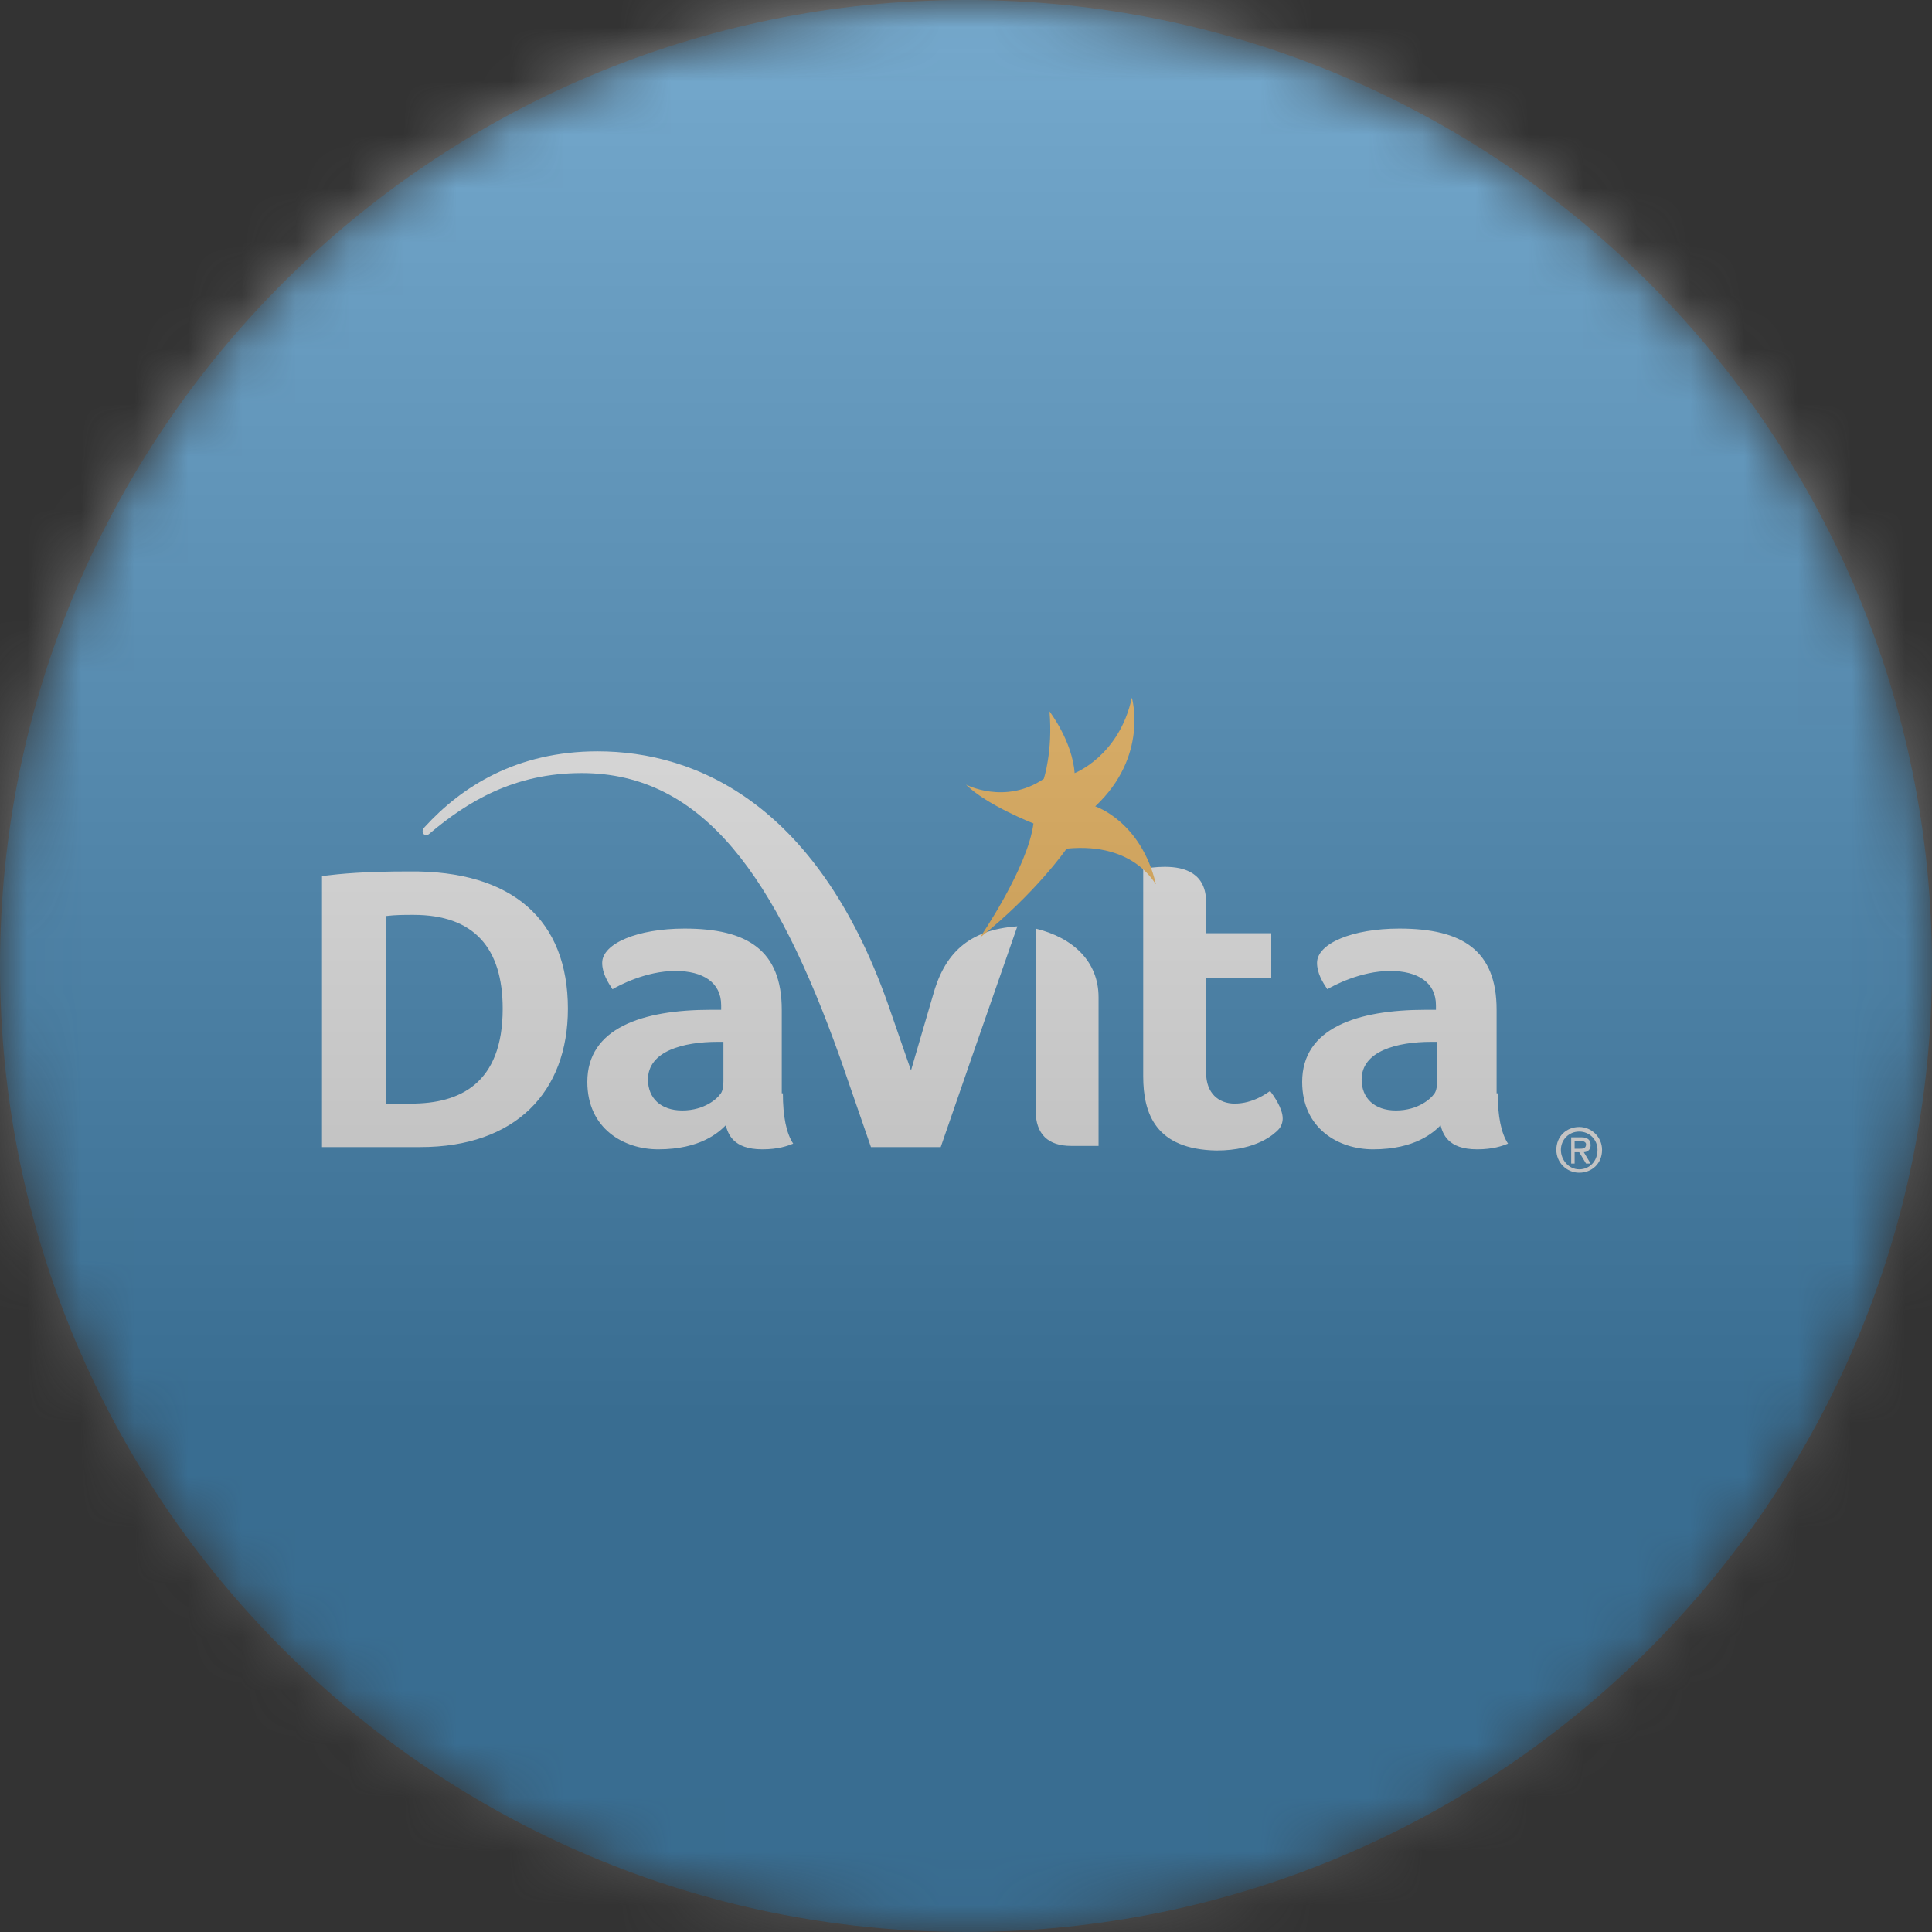 <svg width="36" height="36" viewBox="0 0 36 36" fill="none" xmlns="http://www.w3.org/2000/svg">
<rect x="0" y="0" width="36" height="36" fill="#333333" stroke="none"/>
<g clip-path="url(#clip0_1_67738)">
<mask id="mask0_1_67738" style="mask-type:luminance" maskUnits="userSpaceOnUse" x="0" y="0" width="36" height="36">
<path d="M36 18C36 8.059 27.941 0 18 0C8.059 0 0 8.059 0 18C0 27.941 8.059 36 18 36C27.941 36 36 27.941 36 18Z" fill="white"/>
</mask>
<g mask="url(#mask0_1_67738)">
<path d="M36 18C36 8.059 27.941 0 18 0C8.059 0 0 8.059 0 18C0 27.941 8.059 36 18 36C27.941 36 36 27.941 36 18Z" fill="#0069B1"/>
<path d="M9.367 18.795C9.367 17.666 8.834 17.047 7.705 17.047C7.534 17.047 7.364 17.047 7.193 17.069V20.564H7.662C8.557 20.564 9.367 20.201 9.367 18.795ZM10.582 18.795C10.582 20.351 9.602 21.374 7.833 21.374H6V16.323C6.362 16.28 6.789 16.238 7.62 16.238C9.559 16.216 10.582 17.154 10.582 18.795ZM21.302 20.052V16.195C21.387 16.174 21.536 16.152 21.706 16.152C22.09 16.152 22.474 16.28 22.474 16.813V17.389H23.688V18.22H22.474V19.988C22.474 20.372 22.708 20.564 23.006 20.564C23.347 20.564 23.603 20.372 23.667 20.329C23.731 20.415 23.901 20.649 23.901 20.841C23.901 20.905 23.88 20.99 23.816 21.054C23.752 21.118 23.433 21.438 22.666 21.438C21.536 21.416 21.302 20.756 21.302 20.052ZM17.38 18.561C17.231 19.072 16.975 19.946 16.975 19.946L16.613 18.902C15.292 14.98 12.969 14 11.136 14C9.623 14 8.6 14.661 7.918 15.406C7.875 15.449 7.875 15.47 7.875 15.492C7.875 15.534 7.897 15.556 7.939 15.556C7.961 15.556 7.982 15.556 8.003 15.534C8.707 14.938 9.58 14.405 10.838 14.405C13.118 14.405 14.461 16.366 15.654 19.711L16.229 21.374H17.529L18.148 19.584L18.957 17.261C18.041 17.325 17.593 17.772 17.38 18.561ZM19.298 17.303C20.002 17.474 20.47 17.921 20.47 18.582V21.352H19.959C19.533 21.352 19.298 21.139 19.298 20.692V17.303ZM13.502 19.413H13.374C12.734 19.413 12.074 19.584 12.074 20.116C12.074 20.457 12.308 20.692 12.713 20.692C13.139 20.692 13.374 20.457 13.416 20.393C13.459 20.351 13.48 20.265 13.48 20.138V19.413H13.502ZM14.588 20.372C14.588 20.798 14.652 21.118 14.78 21.31C14.674 21.352 14.503 21.416 14.205 21.416C13.651 21.416 13.566 21.118 13.523 20.969C13.395 21.097 13.054 21.416 12.265 21.416C11.626 21.416 10.944 21.033 10.944 20.159C10.944 19.157 11.967 18.816 13.246 18.816H13.438V18.731C13.438 18.305 13.097 18.092 12.585 18.092C12.031 18.092 11.52 18.369 11.413 18.433C11.328 18.305 11.221 18.134 11.221 17.942C11.221 17.58 11.882 17.303 12.756 17.303C13.928 17.303 14.567 17.708 14.567 18.816V20.372H14.588ZM26.8 19.413H26.672C26.033 19.413 25.372 19.584 25.372 20.116C25.372 20.457 25.606 20.692 26.011 20.692C26.438 20.692 26.672 20.457 26.715 20.393C26.757 20.351 26.779 20.265 26.779 20.138V19.413H26.8ZM27.908 20.372C27.908 20.798 27.972 21.118 28.1 21.31C27.993 21.352 27.823 21.416 27.524 21.416C26.97 21.416 26.885 21.118 26.843 20.969C26.715 21.097 26.374 21.416 25.585 21.416C24.946 21.416 24.264 21.033 24.264 20.159C24.264 19.157 25.287 18.816 26.566 18.816H26.757V18.731C26.757 18.305 26.416 18.092 25.905 18.092C25.351 18.092 24.839 18.369 24.733 18.433C24.647 18.305 24.541 18.134 24.541 17.942C24.541 17.58 25.201 17.303 26.075 17.303C27.247 17.303 27.887 17.708 27.887 18.816V20.372H27.908Z" fill="white"/>
<path d="M19.875 15.813C19.875 15.813 19.3 16.644 18.256 17.475C18.256 17.475 19.151 16.175 19.257 15.344C19.257 15.344 18.384 15.003 18 14.62C18 14.62 18.725 15.003 19.449 14.513C19.449 14.513 19.62 14.002 19.556 13.256C19.556 13.256 19.982 13.81 20.024 14.406C20.024 14.406 20.856 14.087 21.09 13C21.09 13 21.41 14.087 20.408 15.025C20.408 15.025 21.261 15.302 21.538 16.474C21.538 16.516 21.175 15.685 19.875 15.813Z" fill="#FFA81E"/>
<path d="M29.085 21.426C29.085 21.235 29.235 21.085 29.426 21.085C29.618 21.085 29.767 21.235 29.767 21.426C29.767 21.639 29.618 21.789 29.426 21.789C29.235 21.789 29.085 21.618 29.085 21.426ZM29.426 21.852C29.661 21.852 29.852 21.682 29.852 21.426C29.852 21.192 29.661 21 29.426 21C29.192 21 29 21.171 29 21.426C29 21.661 29.192 21.852 29.426 21.852ZM29.341 21.469H29.426L29.554 21.682H29.639L29.512 21.469C29.575 21.469 29.639 21.426 29.639 21.341C29.639 21.234 29.575 21.192 29.469 21.192H29.277V21.682H29.341V21.469ZM29.341 21.405V21.256H29.448C29.49 21.256 29.554 21.277 29.554 21.32C29.554 21.405 29.49 21.405 29.426 21.405H29.341Z" fill="white"/>
<g style="mix-blend-mode:overlay" opacity="0.5">
<path d="M36 0H0V36H36V0Z" fill="url(#paint0_linear_1_67738)"/>
</g>
</g>
</g>
<defs>
<linearGradient id="paint0_linear_1_67738" x1="18" y1="0" x2="18" y2="26.5" gradientUnits="userSpaceOnUse">
<stop stop-color="#EBEBEB"/>
<stop offset="1" stop-color="#717171"/>
</linearGradient>
<clipPath id="clip0_1_67738">
<rect width="36" height="36" fill="white"/>
</clipPath>
</defs>
</svg>
